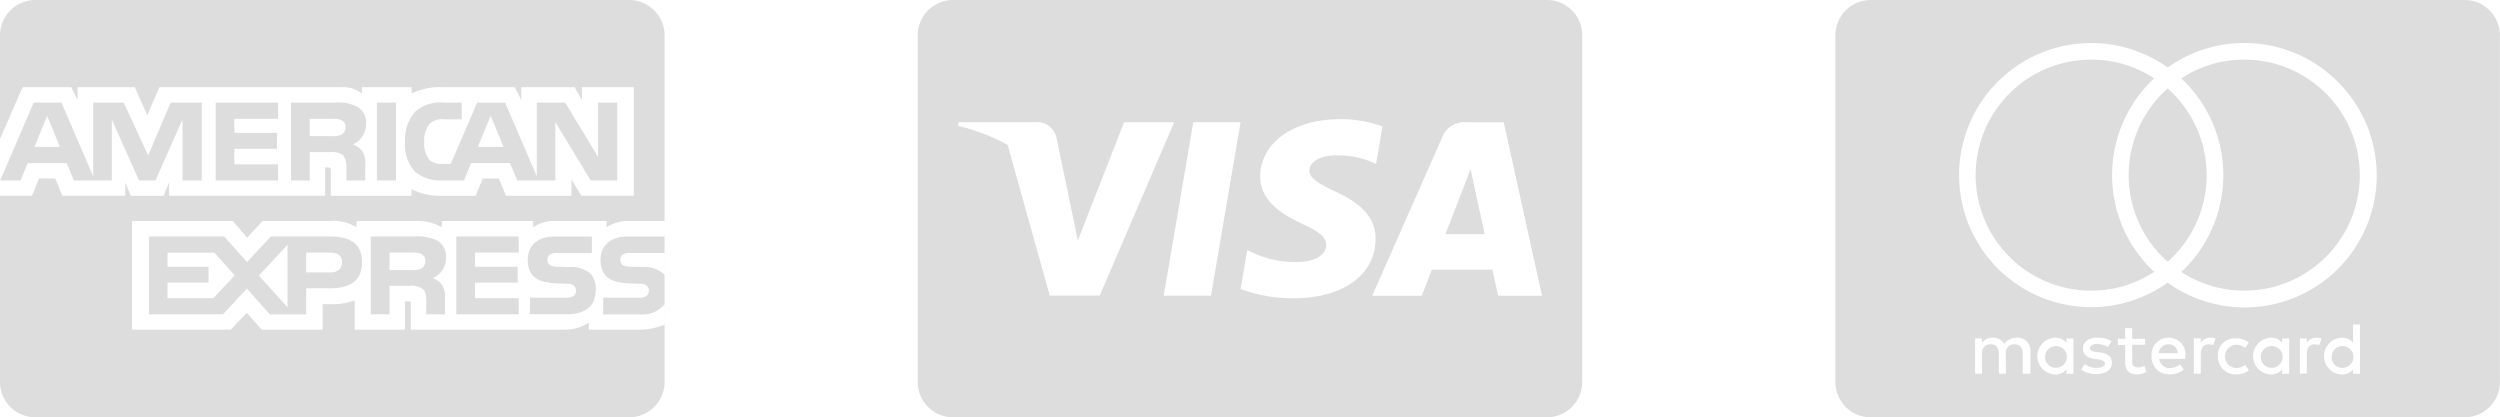 <svg xmlns="http://www.w3.org/2000/svg" width="183.655" height="30.661" viewBox="0 0 183.655 30.661">
  <g id="Group_221" data-name="Group 221" transform="translate(-1244.676 -593.976)">
    <g id="Page-1" transform="translate(1244.676 593.976)">
      <g id="Amex" transform="translate(0 0)">
        <path id="American" d="M0,3.6A2.6,2.6,0,0,1,2.6,1H46.22a2.6,2.6,0,0,1,2.6,2.6V29.057a2.6,2.6,0,0,1-2.6,2.6H2.6a2.6,2.6,0,0,1-2.6-2.6ZM0,15.381H2.345l.529-1.27H4.058l.527,1.27H9.2v-.971l.412.975h2.4l.412-.99v.986H23.887L23.881,13.3H24.1c.155.005.2.02.2.275v1.81h5.931V14.9a4.716,4.716,0,0,0,2.2.485h2.5l.534-1.27H36.65l.522,1.27h4.808V14.174l.728,1.206h3.853V7.405H42.749v.942l-.534-.942H38.3v.942l-.49-.942H32.526a4.764,4.764,0,0,0-2.291.466V7.405H26.588v.466a2.267,2.267,0,0,0-1.55-.466H11.712l-.894,2.06L9.9,7.405H5.7v.942l-.461-.942H1.662L0,11.2v4.183Zm14.82-1.123H13.413l-.005-4.479-1.99,4.479H10.212l-2-4.483v4.483H5.425L4.9,12.982H2.04l-.533,1.275H.016L2.474,8.539H4.513l2.334,5.414V8.539h2.24l1.8,3.879,1.65-3.879H14.82v5.718ZM4.4,11.79,3.463,9.51l-.934,2.28Zm16.026,2.467H15.843V8.539h4.585V9.73H17.216V10.76h3.136v1.172H17.216v1.142h3.213v1.183Zm6.465-4.178a1.61,1.61,0,0,1-.967,1.524,1.591,1.591,0,0,1,.679.482,1.639,1.639,0,0,1,.227,1.049v1.123H25.448l-.005-.721a1.71,1.71,0,0,0-.217-1.114,1.347,1.347,0,0,0-1-.245H22.752v2.08H21.38V8.539h3.157a3.245,3.245,0,0,1,1.662.274,1.333,1.333,0,0,1,.695,1.266Zm-1.795.8A1.277,1.277,0,0,1,24.42,11H22.752V9.73h1.69a1.413,1.413,0,0,1,.651.1.523.523,0,0,1,.288.506.584.584,0,0,1-.283.544Zm3.992,3.375h-1.4V8.539h1.4v5.718Zm16.248,0H43.393l-2.6-4.292v4.292H38l-.534-1.275H34.611l-.518,1.275H32.486a2.893,2.893,0,0,1-1.99-.632,2.871,2.871,0,0,1-.733-2.183,3.035,3.035,0,0,1,.74-2.236,2.793,2.793,0,0,1,2.085-.667h1.329V9.764h-1.3a1.325,1.325,0,0,0-1.056.339,1.883,1.883,0,0,0-.395,1.3,1.977,1.977,0,0,0,.377,1.343,1.328,1.328,0,0,0,.957.295h.616l1.935-4.5h2.057l2.324,5.409V8.539h2.09l2.413,3.983V8.539h1.406v5.718ZM36.994,11.79l-.95-2.28L35.1,11.79ZM48.823,23.362a2.143,2.143,0,0,1-1.863.732H44.31V22.867h2.64a.783.783,0,0,0,.555-.142.5.5,0,0,0,.162-.373.469.469,0,0,0-.168-.378.7.7,0,0,0-.484-.127c-1.289-.044-2.9.04-2.9-1.77,0-.83.529-1.7,1.969-1.7h2.734V17.236h-2.54a2.871,2.871,0,0,0-1.718.467v-.467H40.808a2.609,2.609,0,0,0-1.64.467v-.467h-6.71V17.7a3.582,3.582,0,0,0-1.851-.467H26.182V17.7a3.141,3.141,0,0,0-1.935-.467H19.294L18.16,18.458,17.1,17.236H9.7v7.981h7.26l1.168-1.241,1.1,1.241,4.475,0V23.344h.44a4.68,4.68,0,0,0,1.912-.281v2.154h3.691v-2.08h.178c.227,0,.25.009.25.235v1.844H41.386a3.207,3.207,0,0,0,1.868-.511v.511h3.557a4.783,4.783,0,0,0,2.013-.368Zm-22.23-3.1c0,1.589-1.19,1.917-2.39,1.917H22.491v1.918H19.823L18.133,22.2l-1.756,1.893H10.939v-5.72H16.46l1.689,1.875,1.746-1.875H24.28C25.37,18.374,26.594,18.674,26.594,20.259ZM15.681,22.9H12.306V21.764H15.32V20.6H12.306v-1.04h3.441l1.5,1.667Zm5.442.672-2.107-2.33,2.107-2.256Zm3.141-2.56H22.491V19.557h1.79c.5,0,.84.2.84.7S24.792,21.014,24.264,21.014Zm9.261-2.64h4.581v1.183H34.892V20.6h3.136v1.167H34.892V22.9l3.214.005v1.187H33.525v-5.72Zm-1.734,3.062a1.492,1.492,0,0,1,.672.48,1.66,1.66,0,0,1,.227,1.044v1.134H31.313v-.716c0-.344.033-.854-.222-1.12A1.336,1.336,0,0,0,30.084,22H28.617v2.089H27.238v-5.72h3.169a3.411,3.411,0,0,1,1.652.27,1.339,1.339,0,0,1,.706,1.27A1.6,1.6,0,0,1,31.791,21.436Zm-.829-.712a1.318,1.318,0,0,1-.678.118H28.617V19.557h1.69a1.357,1.357,0,0,1,.655.1.544.544,0,0,1,.284.515A.616.616,0,0,1,30.962,20.724Zm12.386.353a1.588,1.588,0,0,1,.41,1.212c0,1.23-.772,1.8-2.156,1.8H38.929V22.867h2.663a.809.809,0,0,0,.561-.142.506.506,0,0,0,.162-.373.49.49,0,0,0-.167-.378.724.724,0,0,0-.489-.127c-1.284-.044-2.891.04-2.891-1.77,0-.83.523-1.7,1.962-1.7h2.752v1.217H40.963a.931.931,0,0,0-.55.1.478.478,0,0,0,.094.838,1.585,1.585,0,0,0,.534.065l.739.02A2.221,2.221,0,0,1,43.348,21.077Zm5.475-1.486h-2.5a.954.954,0,0,0-.555.1.445.445,0,0,0-.2.412.432.432,0,0,0,.3.426,1.57,1.57,0,0,0,.529.065l.744.02a2.176,2.176,0,0,1,1.557.46.737.737,0,0,1,.127.142Z" transform="translate(0 -1)" fill="#ddd" fill-rule="evenodd"/>
      </g>
    </g>
    <g id="Page-1-2" data-name="Page-1" transform="translate(1379.507 593.976)">
      <g id="mastercard" transform="translate(0)">
        <path id="Shape" d="M2.6,0H46.219a2.6,2.6,0,0,1,2.6,2.6V28.057a2.6,2.6,0,0,1-2.6,2.6H2.6a2.6,2.6,0,0,1-2.6-2.6V2.6A2.6,2.6,0,0,1,2.6,0ZM14.33,27.45V25.832a.942.942,0,0,0-1-1.025,1.066,1.066,0,0,0-.917.456.938.938,0,0,0-.863-.456.916.916,0,0,0-.781.378V24.86H10.26v2.588h.512V25.967a.6.6,0,0,1,.647-.674c.378,0,.593.243.593.674V27.45h.512V25.967a.6.6,0,0,1,.647-.674c.378,0,.593.243.593.674V27.45Zm8.412-2.562H21.8v-.781h-.511v.781h-.539v.456h.539V26.56c0,.593.215.944.863.944a1.508,1.508,0,0,0,.7-.189l-.162-.456a.887.887,0,0,1-.486.135.377.377,0,0,1-.4-.432V25.323h.944v-.435Zm4.8-.081a.807.807,0,0,0-.7.378V24.86h-.512v2.588h.512V25.994c0-.432.215-.7.566-.7a1.578,1.578,0,0,1,.35.054l.162-.486A1.823,1.823,0,0,0,27.541,24.807Zm-7.253.27a1.85,1.85,0,0,0-1.051-.27c-.647,0-1.051.3-1.051.809,0,.432.3.674.863.755l.27.027c.3.054.486.162.486.3,0,.189-.215.325-.62.325a1.422,1.422,0,0,1-.863-.27l-.27.4a1.96,1.96,0,0,0,1.107.325c.755,0,1.159-.35,1.159-.836,0-.456-.325-.674-.89-.755l-.27-.027c-.243-.027-.456-.108-.456-.27,0-.189.215-.325.512-.325a1.941,1.941,0,0,1,.809.215Zm7.819,1.079A1.274,1.274,0,0,0,29.455,27.5a1.339,1.339,0,0,0,.917-.3l-.27-.4a1.09,1.09,0,0,1-.674.243.863.863,0,0,1,0-1.722,1.09,1.09,0,0,1,.674.243l.27-.4a1.342,1.342,0,0,0-.917-.3,1.219,1.219,0,0,0-1.348,1.294Zm-3.613-1.348a1.24,1.24,0,0,0-1.267,1.348A1.266,1.266,0,0,0,24.548,27.5a1.649,1.649,0,0,0,1.051-.35l-.27-.378a1.288,1.288,0,0,1-.755.27.756.756,0,0,1-.781-.674h1.915v-.215a1.215,1.215,0,0,0-1.213-1.348Zm-.027.486a.644.644,0,0,1,.674.647h-1.4A.73.73,0,0,1,24.468,25.293Zm-6.983.863V24.862h-.512v.325a.988.988,0,0,0-.836-.378,1.351,1.351,0,0,0,0,2.7.991.991,0,0,0,.836-.378v.325h.512Zm-2.076,0a.8.8,0,1,1,.809.863A.78.78,0,0,1,15.409,26.156Zm19.925-1.348a.807.807,0,0,0-.7.378V24.86H34.12v2.588h.512V25.994c0-.432.215-.7.566-.7a1.578,1.578,0,0,1,.35.054l.162-.486a1.823,1.823,0,0,0-.378-.054Zm-2,1.348V24.862h-.512v.325a.988.988,0,0,0-.836-.378,1.351,1.351,0,0,0,0,2.7.991.991,0,0,0,.836-.378v.325h.512Zm-2.076,0a.8.8,0,1,1,.809.863A.78.78,0,0,1,31.263,26.156Zm7.28,0V23.837H38.03v1.348a.988.988,0,0,0-.836-.378,1.351,1.351,0,0,0,0,2.7.991.991,0,0,0,.836-.378v.325h.512Zm-2.076,0a.8.8,0,1,1,.809.863.779.779,0,0,1-.81-.863ZM36.9,6A9.694,9.694,0,0,0,24.412,4.96a9.7,9.7,0,1,0,0,15.806A9.7,9.7,0,0,0,36.9,6ZM24.412,19.23a8.5,8.5,0,0,1,0-12.731,8.507,8.507,0,0,1,0,12.731ZM18.79,21.352a8.486,8.486,0,1,1,0-16.972,8.367,8.367,0,0,1,4.626,1.376,9.723,9.723,0,0,0,0,14.215A8.367,8.367,0,0,1,18.79,21.352Zm11.244,0a8.367,8.367,0,0,1-4.622-1.376,9.729,9.729,0,0,0,0-14.217A8.367,8.367,0,0,1,30.037,4.38a8.486,8.486,0,1,1,0,16.972Z" transform="translate(0)" fill="#ddd"/>
      </g>
    </g>
    <g id="Page-1-3" data-name="Page-1" transform="translate(1312.092 593.976)">
      <path id="Combined-Shape" d="M0,2.6A2.6,2.6,0,0,1,2.6,0H46.22a2.6,2.6,0,0,1,2.6,2.6V28.057a2.6,2.6,0,0,1-2.6,2.6H2.6a2.6,2.6,0,0,1-2.6-2.6ZM34.145,9.289a8.971,8.971,0,0,0-3.113-.535c-3.432,0-5.85,1.728-5.871,4.206-.019,1.831,1.726,2.853,3.044,3.462,1.352.625,1.807,1.023,1.8,1.581-.009.854-1.08,1.244-2.078,1.244a7.282,7.282,0,0,1-3.27-.669l-.448-.2-.488,2.853a11,11,0,0,0,3.869.68c3.651,0,6.022-1.709,6.049-4.354.013-1.45-.912-2.553-2.916-3.462-1.214-.59-1.958-.983-1.95-1.58,0-.53.629-1.1,1.989-1.1a6.408,6.408,0,0,1,2.6.488l.311.147Zm8.907-.3H40.368a1.728,1.728,0,0,0-1.819,1.057L33.39,21.723h3.647s.6-1.57.731-1.915l4.449.005c.1.446.423,1.91.423,1.91h3.223ZM38.769,17.2c.287-.734,1.384-3.562,1.384-3.562-.021.034.285-.738.461-1.216l.235,1.1s.665,3.042.8,3.68H38.769ZM18.074,21.719h3.472L23.72,8.975H20.246ZM11.4,15.908,10.18,10.052A1.454,1.454,0,0,0,8.606,8.976H3l-.044.265a14.575,14.575,0,0,1,3.649,1.4L9.7,21.708l3.675,0L18.841,8.984H15.161l-3.4,8.69L11.4,15.908Z" transform="translate(0)" fill="#ddd"/>
    </g>
  </g>
</svg>
